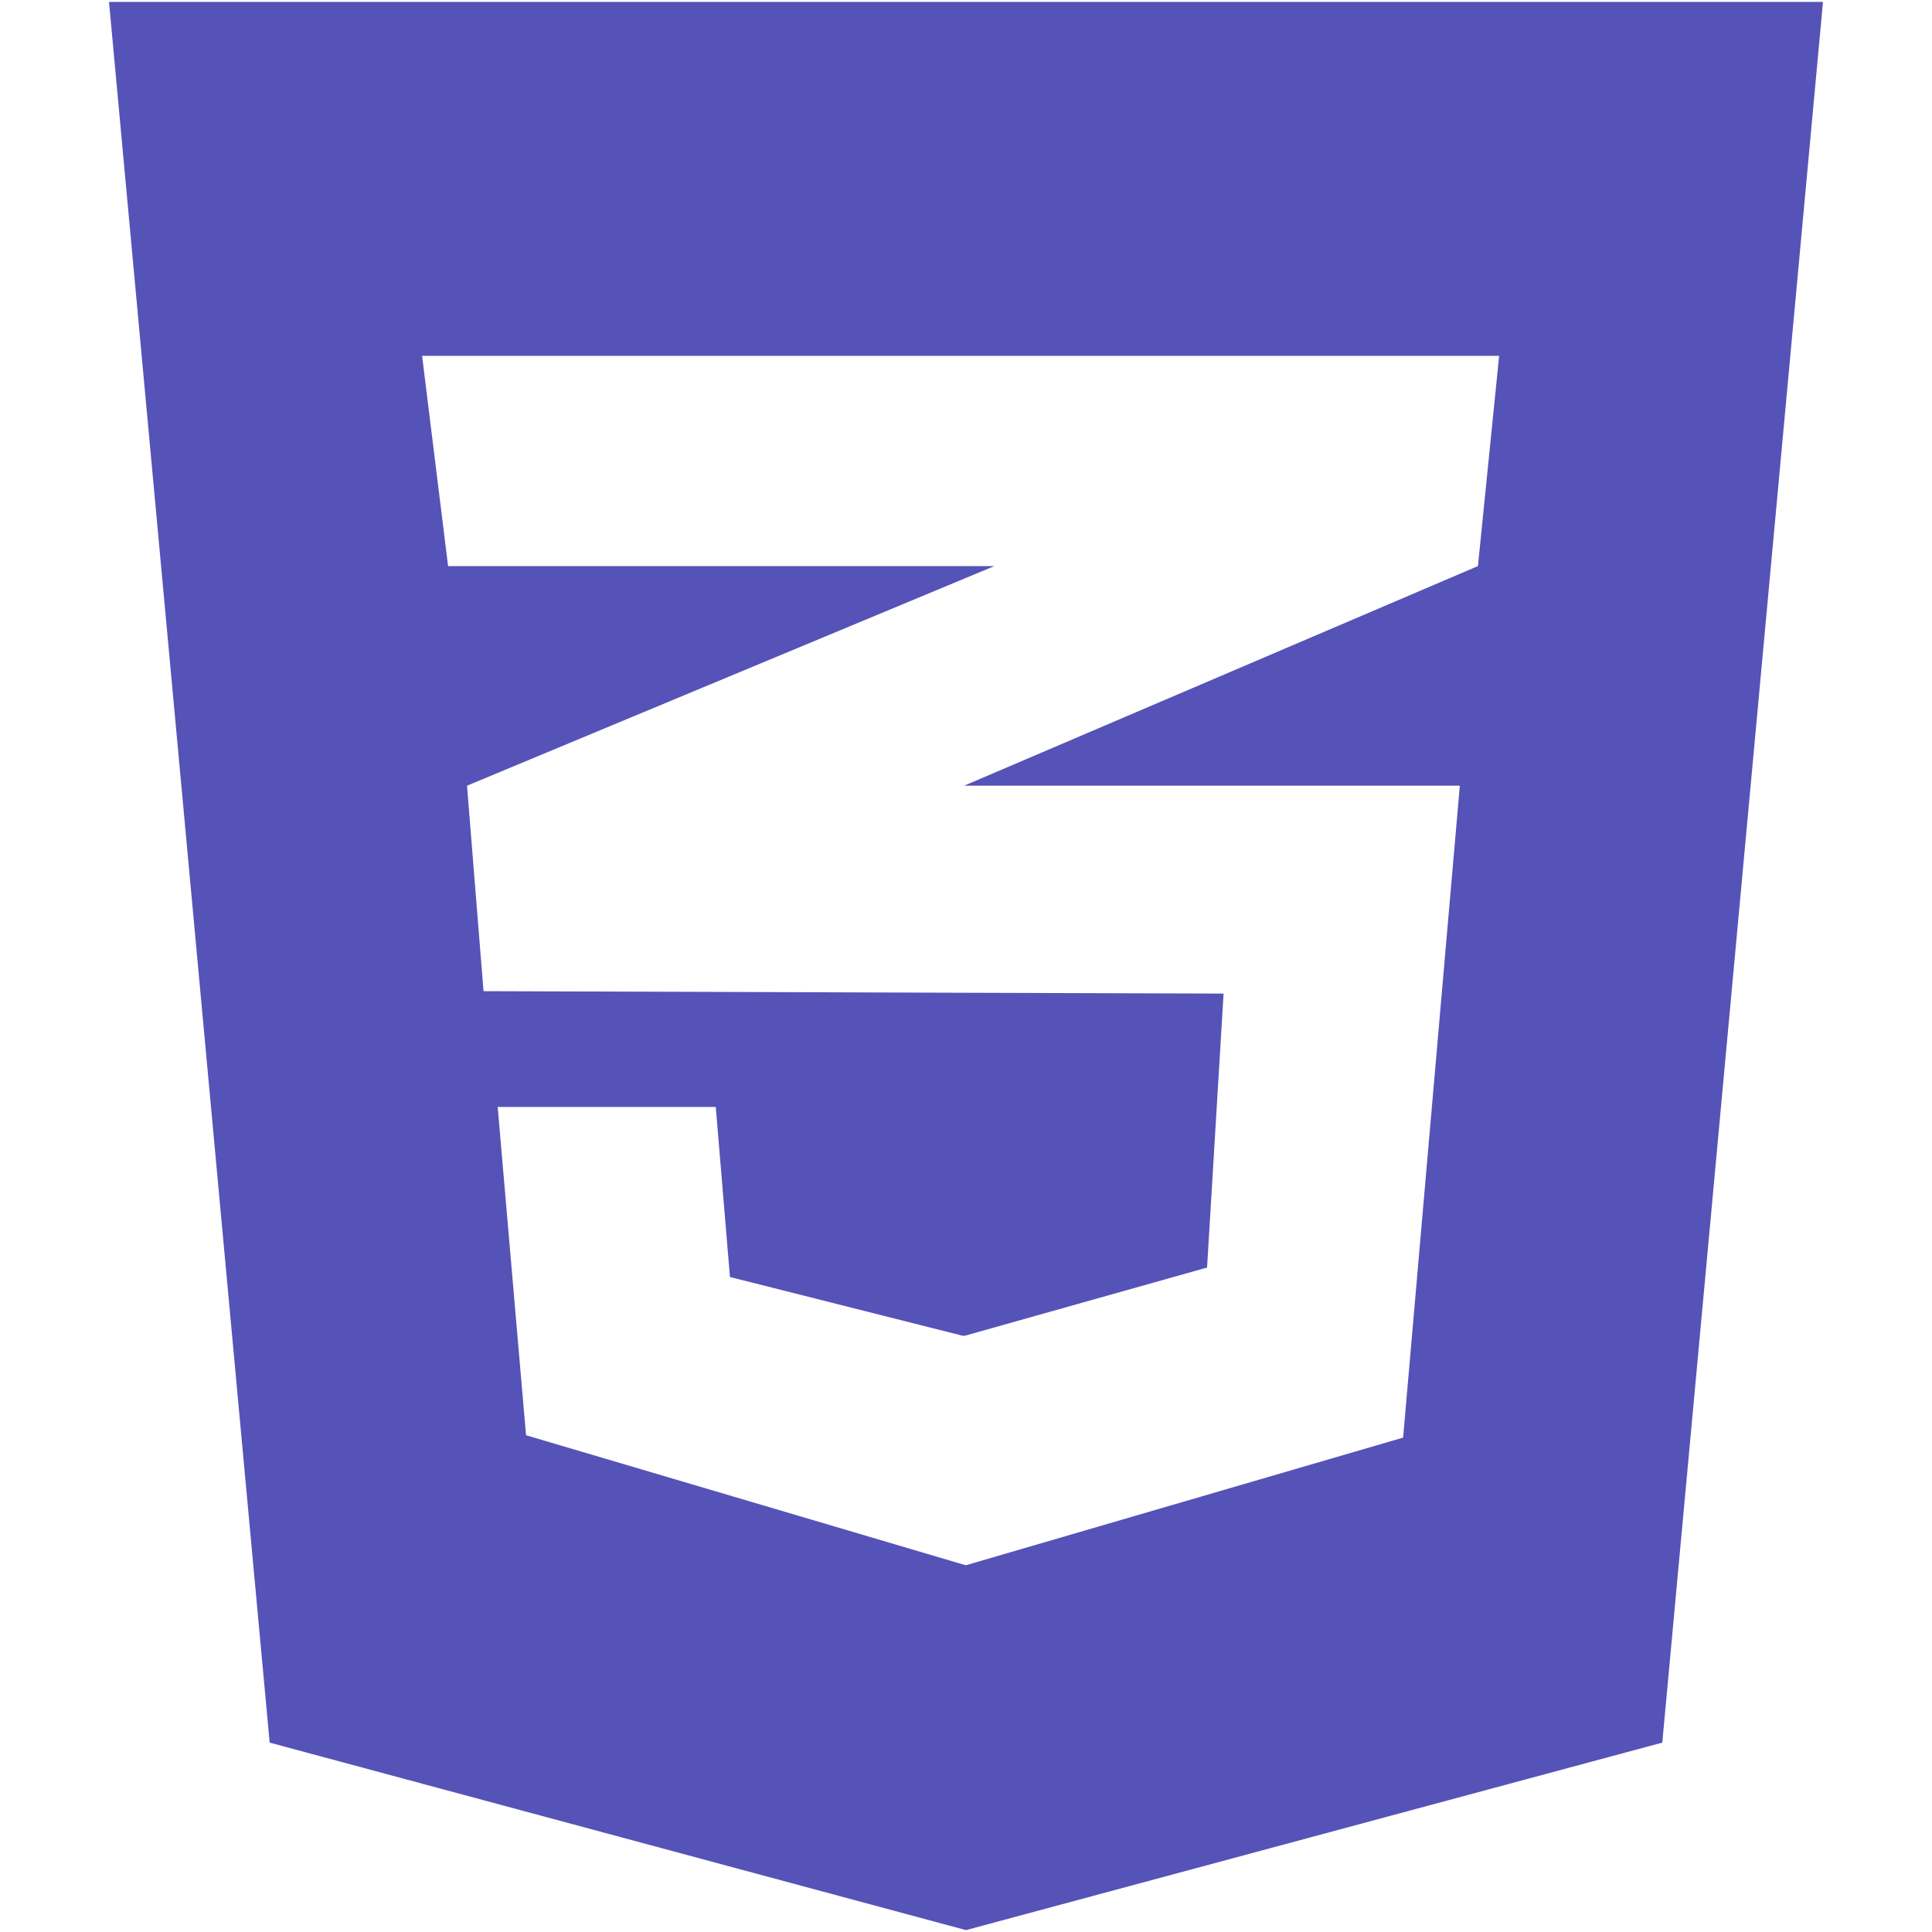 <svg width="40" height="40" viewBox="0 0 40 40" fill="none" xmlns="http://www.w3.org/2000/svg">
<path d="M37.743 0.039L34.416 36.079L20 39.961L5.583 36.079L2.257 0.039H37.743ZM31.038 7.367H19.987H8.739L9.277 11.72H19.987H20.588L19.987 11.97L9.669 16.267L10.011 20.521L19.987 20.554L25.333 20.571L24.991 26.243L19.987 27.652V27.648L19.946 27.659L15.113 26.439L14.819 22.918H14.803H10.32H10.304L10.891 29.715L19.987 32.405V32.4L20.003 32.405L29.05 29.764L30.224 16.267H19.987H19.962L19.987 16.256L30.599 11.72L31.038 7.367Z" fill="#5553B7"/>
</svg>
